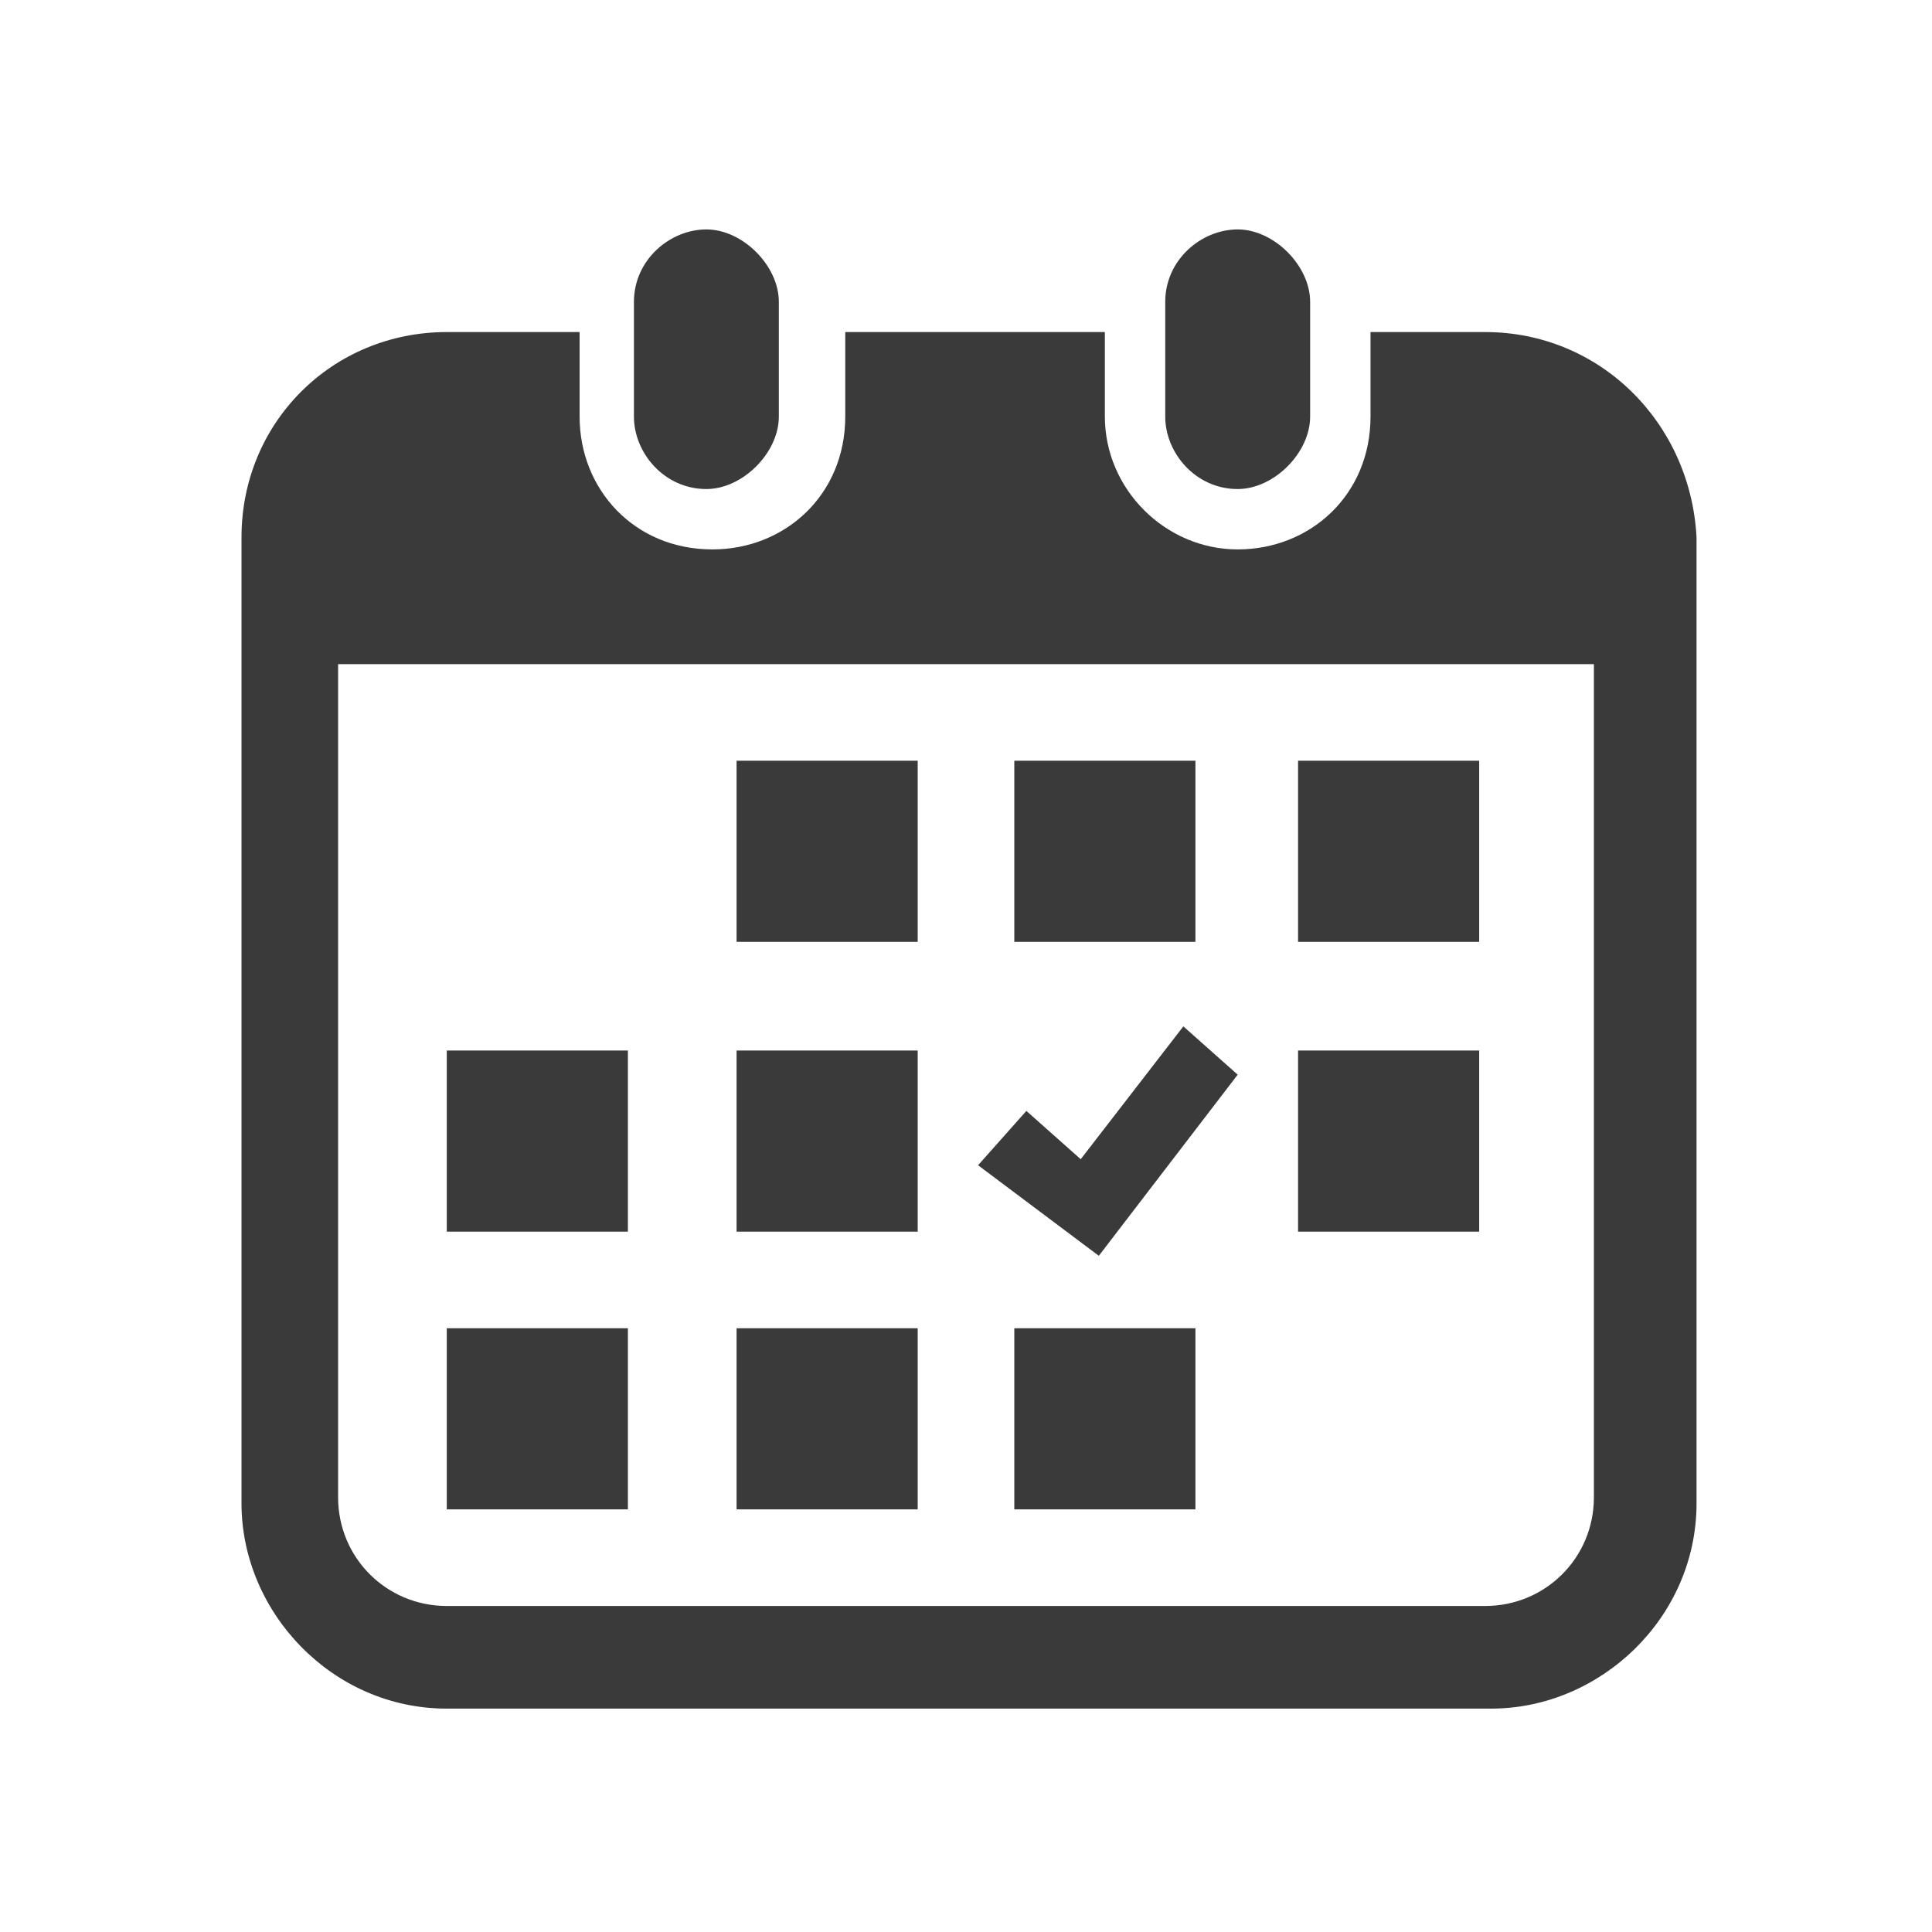 <?xml version="1.0" encoding="utf-8"?>
<!-- Generator: Adobe Illustrator 23.0.1, SVG Export Plug-In . SVG Version: 6.00 Build 0)  -->
<svg version="1.1" id="_x32_" xmlns="http://www.w3.org/2000/svg" xmlns:xlink="http://www.w3.org/1999/xlink" x="0px" y="0px"
	 viewBox="0 0 32 32" style="enable-background:new 0 0 32 32;" xml:space="preserve">
<style type="text/css">
	.st0{fill:#3A3A3A;}
</style>
<g>
	<path class="st0" d="M11.7,8.1c0.6,0,1.2-0.6,1.2-1.2V5c0-0.6-0.6-1.2-1.2-1.2S10.5,4.3,10.5,5v1.9C10.5,7.5,11,8.1,11.7,8.1z"/>
	<path class="st0" d="M20.5,8.1c0.6,0,1.2-0.6,1.2-1.2V5c0-0.6-0.6-1.2-1.2-1.2S19.3,4.3,19.3,5v1.9C19.3,7.5,19.8,8.1,20.5,8.1z"/>
	<path class="st0" d="M24.6,5.5h-1.9v1.4c0,1.3-1,2.2-2.2,2.2s-2.2-1-2.2-2.2V5.5H14v1.4c0,1.3-1,2.2-2.2,2.2c-1.3,0-2.2-1-2.2-2.2
		V5.5H7.4C5.5,5.5,4,7,4,8.9v16c0,1.8,1.5,3.4,3.4,3.4h17.3c1.8,0,3.4-1.5,3.4-3.4v-16C28,7,26.5,5.5,24.6,5.5z M26.4,24.8
		c0,1-0.8,1.8-1.8,1.8H7.4c-1,0-1.8-0.8-1.8-1.8V11h20.8V24.8z"/>
	<rect x="12.2" y="22" class="st0" width="3" height="3"/>
	<rect x="12.2" y="17.4" class="st0" width="3" height="3"/>
	<rect x="7.4" y="22" class="st0" width="3" height="3"/>
	<rect x="7.4" y="17.4" class="st0" width="3" height="3"/>
	<rect x="21.5" y="12.6" class="st0" width="3" height="3"/>
	<rect x="16.8" y="12.6" class="st0" width="3" height="3"/>
	<polygon class="st0" points="20.5,17.8 19.6,17 17.9,19.2 17,18.4 16.2,19.3 18.2,20.8 	"/>
	<rect x="21.5" y="17.4" class="st0" width="3" height="3"/>
	<rect x="16.8" y="22" class="st0" width="3" height="3"/>
	<rect x="12.2" y="12.6" class="st0" width="3" height="3"/>
</g>
</svg>
